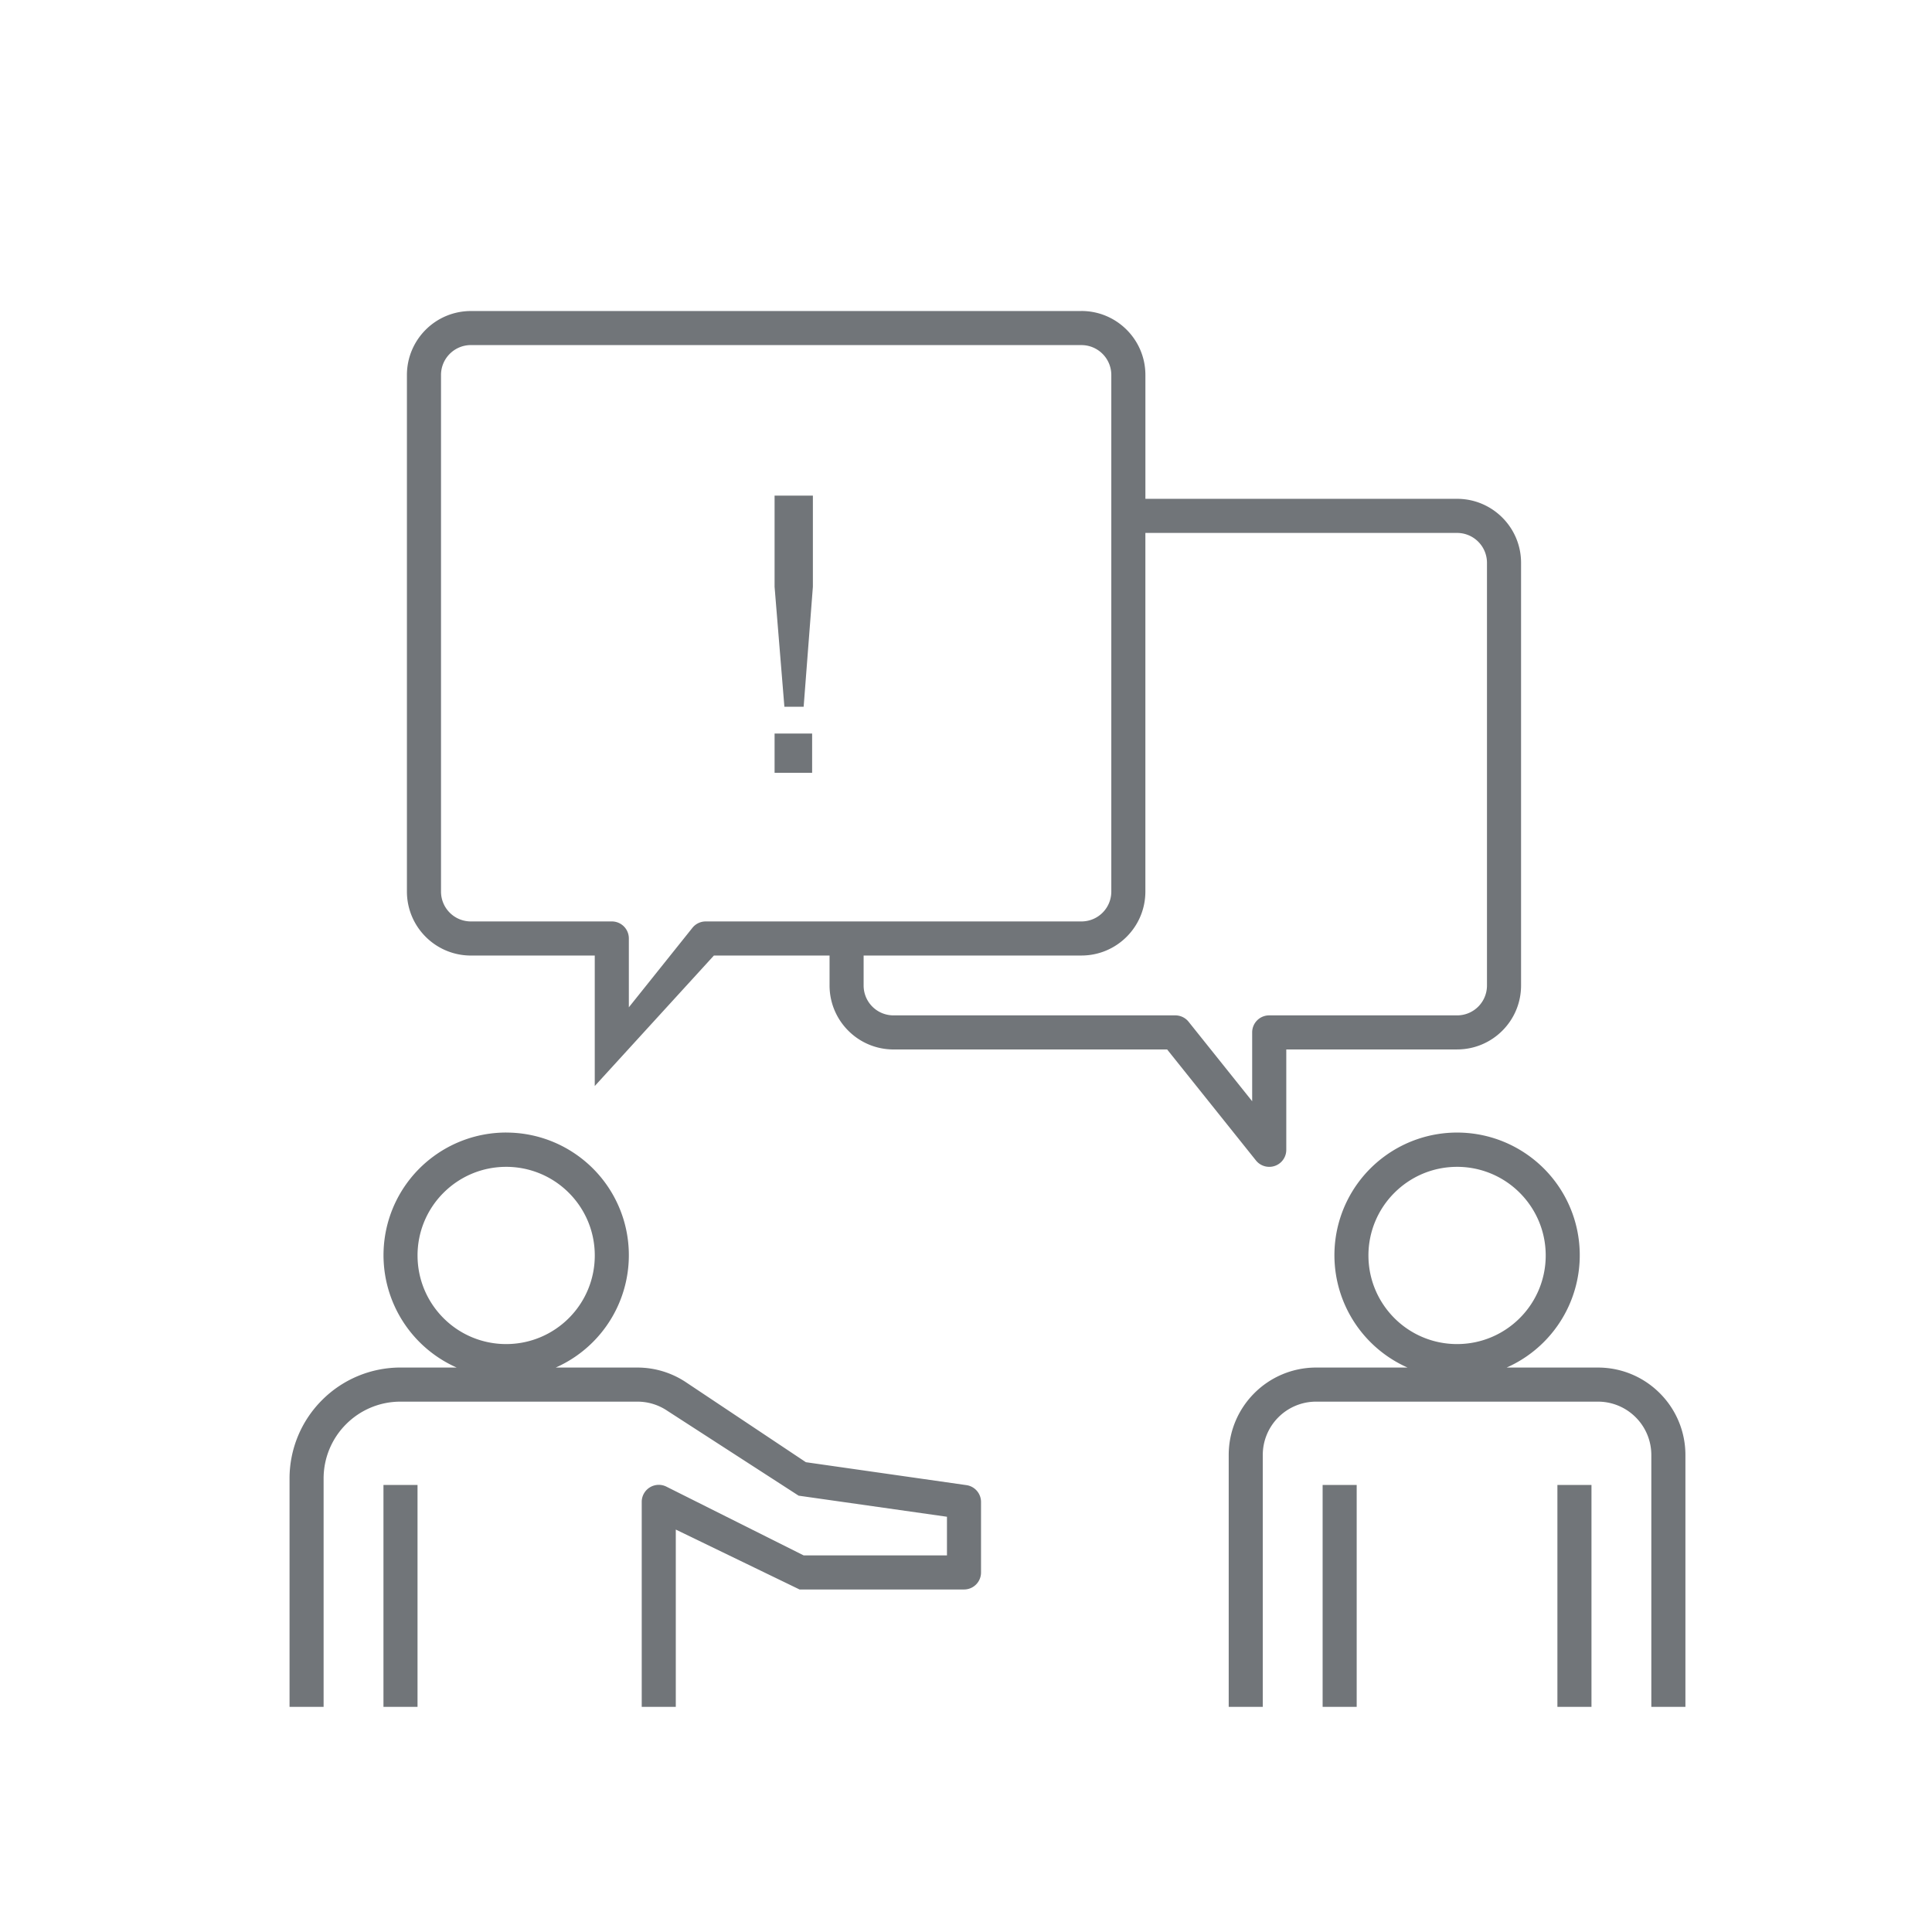 <?xml version="1.0" encoding="UTF-8"?> <svg xmlns="http://www.w3.org/2000/svg" width="90" height="90" viewBox="0 0 90 90"><path d="M63.2 69.175v10.338h-1.587V69.175H63.2zm-43.75 0v10.338h-1.587V69.175h1.587zm4.13-16.416c1.248 0 2.424.405 3.381 1.108a5.708 5.708 0 0 1 2.071 2.892 5.724 5.724 0 0 1-3.144 6.947h3.806c.805 0 1.59.238 2.26.684l5.587 3.725 7.478 1.068a.792.792 0 0 1 .681.786v3.281a.791.791 0 0 1-.794.794h-7.66l-5.765-2.791v8.26h-1.587v-9.546a.794.794 0 0 1 1.148-.714l6.395 3.203h6.676v-1.8l-6.91-.982-6.129-3.962a2.48 2.48 0 0 0-1.38-.418H18.656c-.989 0-1.884.4-2.532 1.049a3.57 3.57 0 0 0-1.049 2.532v10.638h-1.587V68.874a5.16 5.16 0 0 1 1.515-3.653 5.159 5.159 0 0 1 3.653-1.516h2.616a5.724 5.724 0 0 1-3.144-6.947 5.708 5.708 0 0 1 2.071-2.892 5.708 5.708 0 0 1 3.381-1.108zm44.297 0c1.248 0 2.424.405 3.381 1.108a5.708 5.708 0 0 1 2.071 2.892 5.724 5.724 0 0 1-3.144 6.947h4.253c1.125 0 2.144.456 2.881 1.194a4.062 4.062 0 0 1 1.194 2.881v11.731h-1.588v-11.73a2.48 2.48 0 0 0-.729-1.76 2.48 2.48 0 0 0-1.758-.728H61.313a2.48 2.48 0 0 0-1.76.728 2.48 2.48 0 0 0-.728 1.76v11.73h-1.587v-11.73c0-1.126.456-2.145 1.193-2.882a4.062 4.062 0 0 1 2.882-1.194h4.256a5.724 5.724 0 0 1-3.144-6.947 5.708 5.708 0 0 1 2.071-2.892 5.708 5.708 0 0 1 3.381-1.108zm6.26 16.416v10.338H72.55V69.175h1.588zM23.579 54.356c-1.14 0-2.172.462-2.919 1.21a4.115 4.115 0 0 0-1.209 2.918c0 1.14.462 2.172 1.21 2.92a4.115 4.115 0 0 0 2.918 1.208c1.14 0 2.172-.462 2.92-1.209a4.115 4.115 0 0 0 1.208-2.919c0-1.14-.462-2.172-1.209-2.919a4.115 4.115 0 0 0-2.919-1.209zm44.297 0c-1.14 0-2.172.462-2.919 1.21a4.115 4.115 0 0 0-1.21 2.918c0 1.14.463 2.172 1.21 2.92a4.115 4.115 0 0 0 2.919 1.208c1.14 0 2.172-.462 2.919-1.209a4.115 4.115 0 0 0 1.21-2.919c0-1.14-.463-2.172-1.21-2.919a4.115 4.115 0 0 0-2.919-1.209zm-17.5-39.869c.823 0 1.569.334 2.108.874.54.54.873 1.285.873 2.108v5.768h14.519c.823 0 1.569.334 2.108.874.54.54.873 1.285.873 2.108v19.687c0 .823-.333 1.569-.873 2.108-.54.54-1.285.873-2.108.873h-7.956v4.675a.791.791 0 0 1-.794.794.793.793 0 0 1-.619-.297l-4.137-5.171H41.625a2.972 2.972 0 0 1-2.108-.874 2.972 2.972 0 0 1-.873-2.108v-1.393h-5.388l-5.55 6.078v-6.078h-5.768a2.972 2.972 0 0 1-2.109-.874 2.972 2.972 0 0 1-.873-2.108V17.47c0-.823.334-1.569.873-2.108a2.972 2.972 0 0 1 2.109-.873h28.437zm17.5 10.338H53.356v16.706c0 .823-.333 1.569-.873 2.108-.54.54-1.285.873-2.108.873H40.231v1.394a1.39 1.39 0 0 0 1.394 1.394H54.75c.241 0 .47.11.62.298l2.961 3.702v-3.206a.791.791 0 0 1 .794-.794h8.75a1.39 1.39 0 0 0 1.394-1.394V26.22a1.39 1.39 0 0 0-.408-.986 1.39 1.39 0 0 0-.986-.408zm-17.5-8.75H21.938a1.39 1.39 0 0 0-.986.408 1.39 1.39 0 0 0-.408.986V41.53a1.39 1.39 0 0 0 1.394 1.394H28.5a.791.791 0 0 1 .794.794v3.206l2.961-3.702a.794.794 0 0 1 .62-.298h17.5a1.39 1.39 0 0 0 1.394-1.394V17.47a1.39 1.39 0 0 0-.408-.986 1.39 1.39 0 0 0-.986-.408zM37.832 34.172V36h-1.749v-1.828h1.749zm.035-11.083v4.245l-.43 5.59h-.897l-.457-5.59v-4.245h1.784z" fill-rule="nonzero" fill="#717579"></path></svg> 